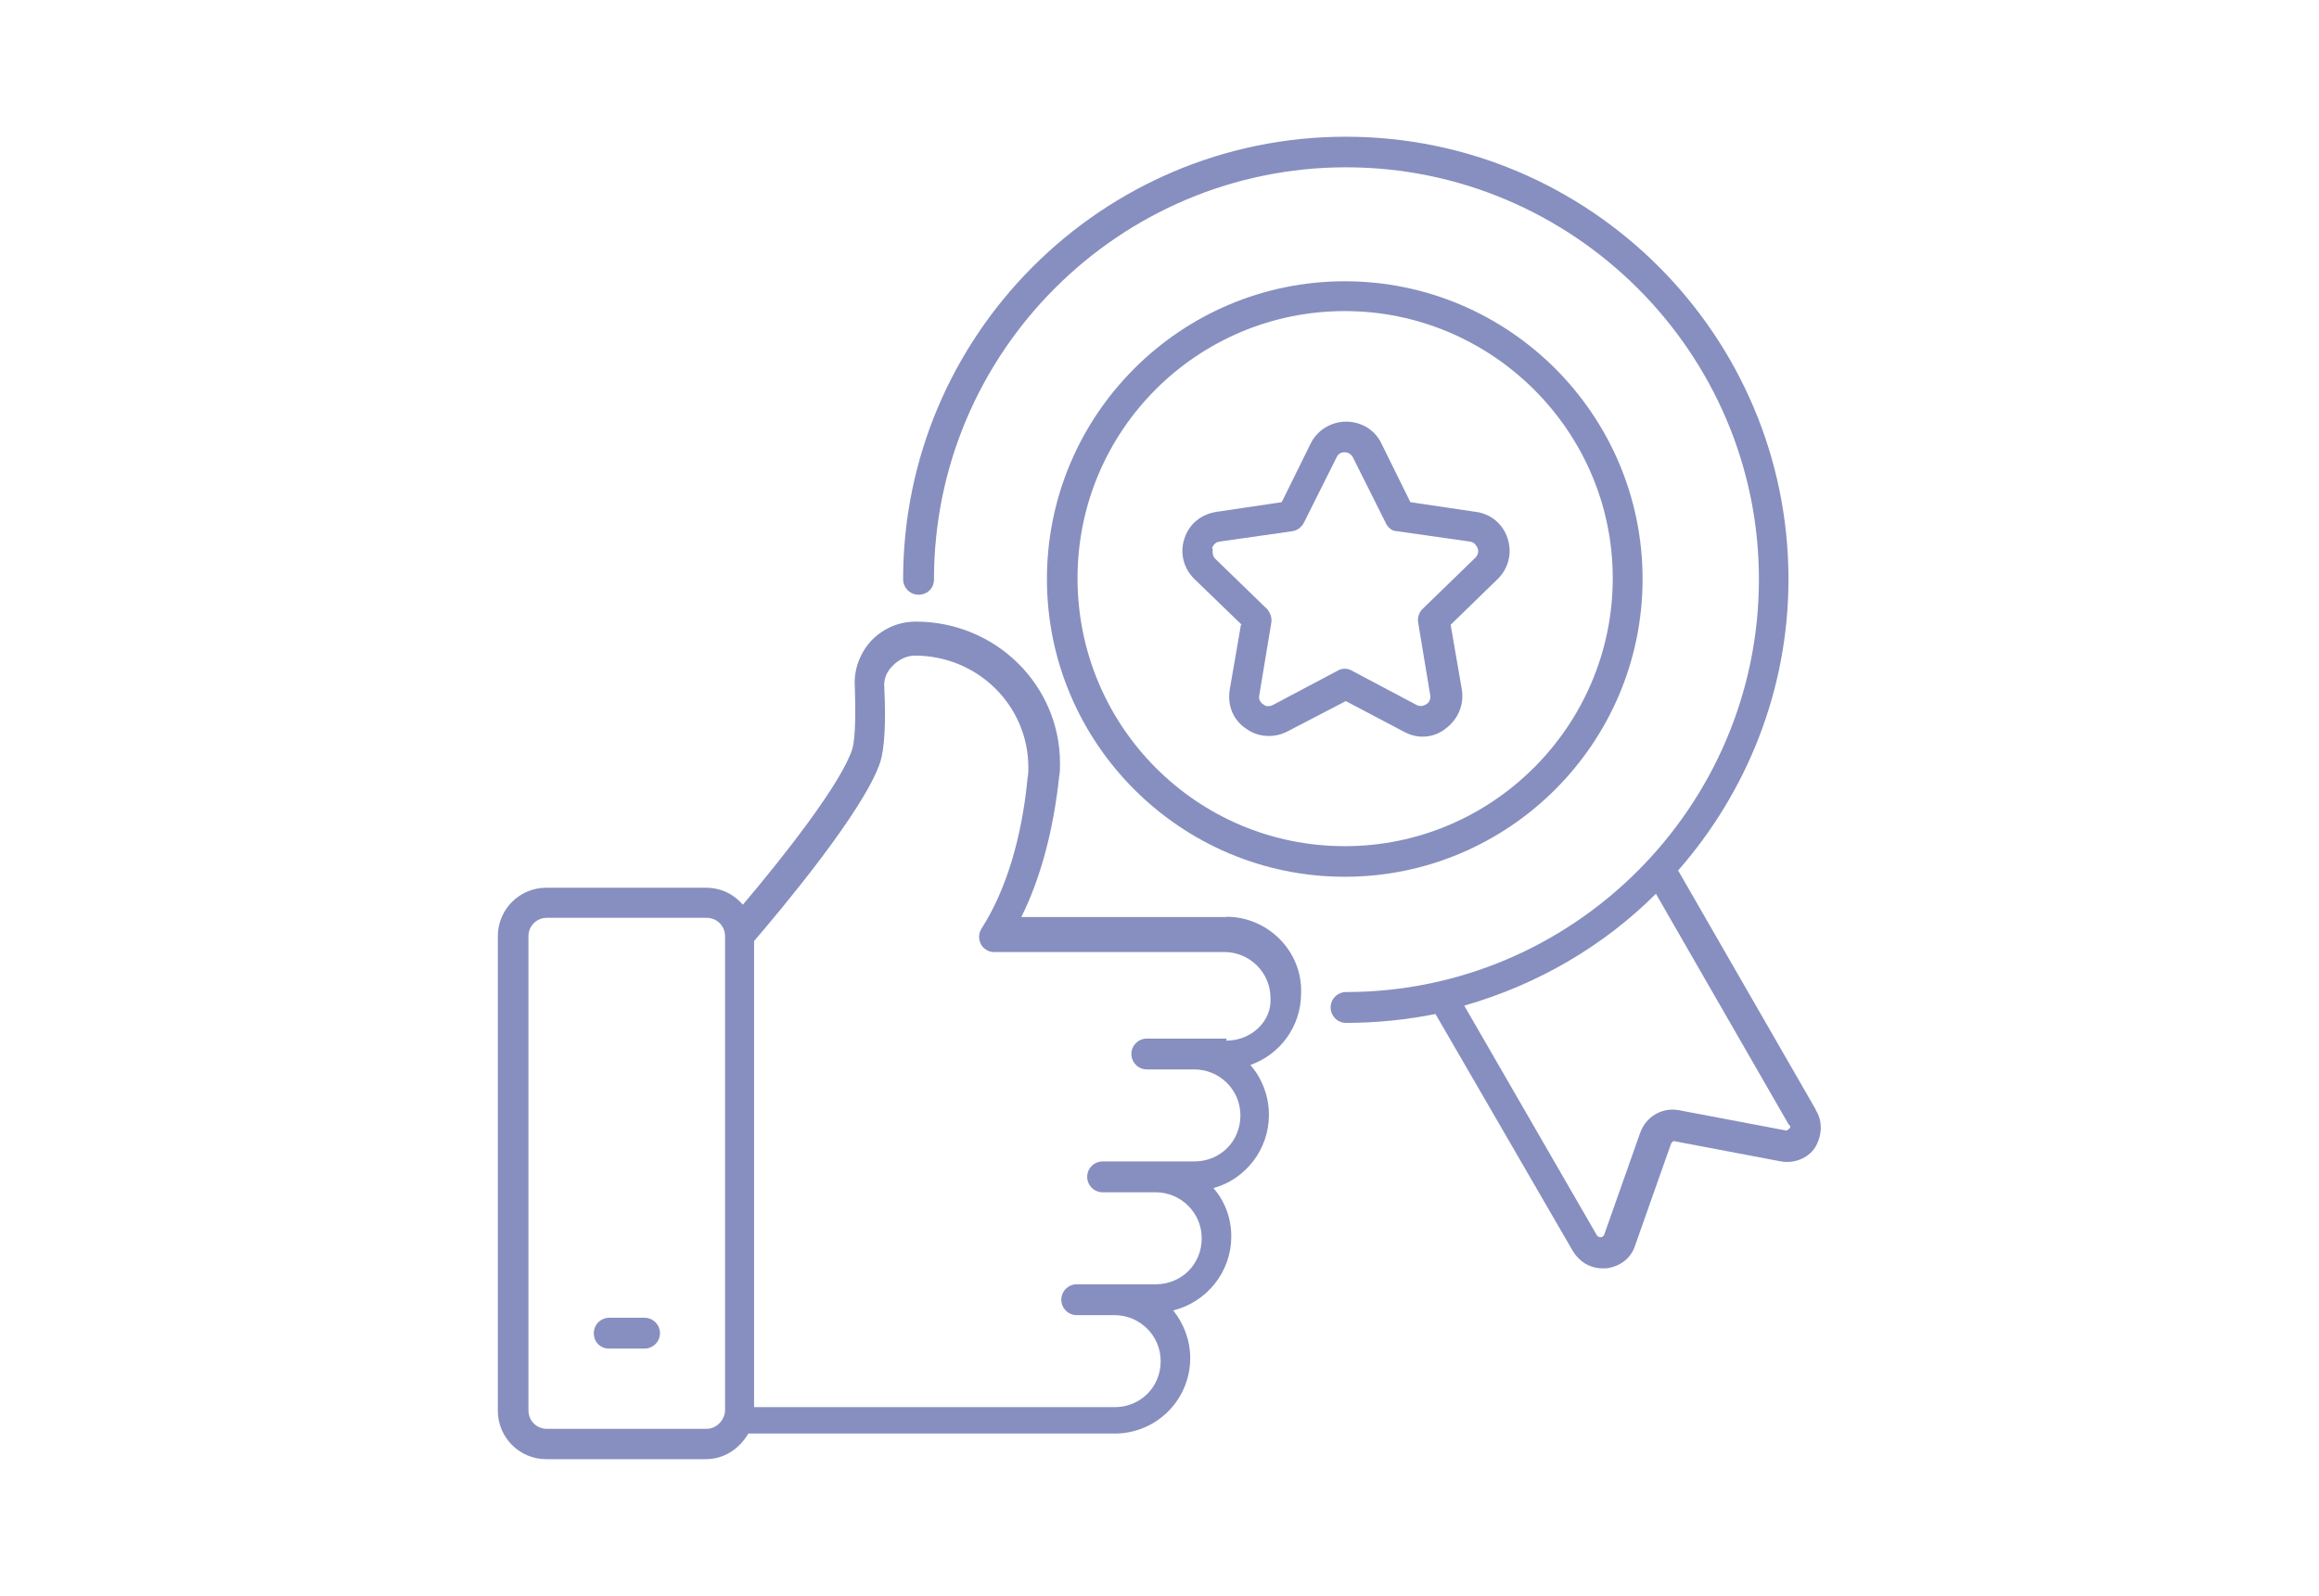<?xml version="1.0" encoding="UTF-8"?><svg id="uuid-fda30a08-cc3b-45bb-8e17-49e45189f993" xmlns="http://www.w3.org/2000/svg" viewBox="0 0 88.69 61.05"><defs><style>.uuid-b94e060b-28a6-438e-9523-ca0e736f94c3{fill:#868fbf;}</style></defs><path class="uuid-b94e060b-28a6-438e-9523-ca0e736f94c3" d="M46.91,35.08h-7.85c.74-1.48,1.23-3.33,1.45-5.39,.03-.15,.03-.34,.03-.49,0-2.99-2.46-5.42-5.51-5.42-.65,0-1.23,.25-1.69,.71-.43,.46-.68,1.08-.65,1.72,.06,1.63-.03,2.22-.09,2.43-.4,1.29-2.62,4.12-4.19,5.97-.34-.4-.83-.65-1.42-.65h-6.1c-1.02,0-1.85,.83-1.85,1.85v18.16c0,1.02,.83,1.85,1.85,1.85h6.1c.71,0,1.29-.4,1.63-.98h14.01c1.6,0,2.89-1.29,2.89-2.89,0-.68-.25-1.32-.65-1.82,1.26-.31,2.22-1.45,2.22-2.83,0-.71-.25-1.35-.68-1.85,1.23-.34,2.12-1.48,2.12-2.8,0-.74-.28-1.42-.71-1.91,1.14-.4,1.94-1.48,1.94-2.74,.06-1.6-1.26-2.93-2.86-2.93h0Zm-19.89,19.58h-6.1c-.4,0-.71-.31-.71-.71v-18.13c0-.4,.31-.71,.71-.71h6.1c.4,0,.71,.31,.71,.71v18.16c-.03,.37-.34,.68-.71,.68h0Zm19.89-14.93h-3.05c-.31,0-.59,.25-.59,.59,0,.31,.25,.59,.59,.59h1.82c.95,0,1.76,.77,1.76,1.76s-.77,1.76-1.76,1.76h-3.51c-.31,0-.59,.25-.59,.59,0,.31,.25,.59,.59,.59h2.03c.95,0,1.76,.77,1.76,1.76s-.77,1.76-1.76,1.76h-3.02c-.31,0-.59,.25-.59,.59,0,.31,.25,.59,.59,.59h1.45c.95,0,1.76,.77,1.76,1.76s-.77,1.76-1.76,1.76h-13.79v-17.83c.95-1.11,4.22-4.99,4.83-6.86,.15-.49,.22-1.45,.15-2.83-.03-.34,.09-.62,.34-.86,.22-.22,.52-.37,.83-.37,2.4,0,4.34,1.91,4.34,4.28,0,.12,0,.25-.03,.4-.22,2.31-.83,4.31-1.76,5.76-.12,.19-.12,.4-.03,.59s.31,.31,.49,.31h8.83c.95,0,1.76,.77,1.76,1.76,.06,.86-.71,1.63-1.69,1.63h0Z"/><path class="uuid-b94e060b-28a6-438e-9523-ca0e736f94c3" d="M51.43,33.54c6.28,0,11.39-5.11,11.39-11.39s-5.11-11.39-11.39-11.39-11.39,5.11-11.39,11.39,5.11,11.39,11.39,11.39Zm0-21.64c5.63,0,10.25,4.59,10.25,10.22s-4.59,10.25-10.25,10.25-10.22-4.59-10.22-10.25,4.59-10.22,10.22-10.22Z"/><path class="uuid-b94e060b-28a6-438e-9523-ca0e736f94c3" d="M69.44,42.44l-5.26-9.14c2.62-2.99,4.22-6.9,4.22-11.14,0-9.33-7.6-16.93-16.93-16.93s-16.93,7.6-16.93,16.93c0,.31,.25,.59,.59,.59s.59-.25,.59-.59c0-8.68,7.08-15.76,15.76-15.76s15.79,7.08,15.79,15.76-7.08,15.79-15.79,15.79c-.31,0-.59,.25-.59,.59,0,.31,.25,.59,.59,.59,1.17,0,2.31-.12,3.42-.34l5.26,9.08c.25,.4,.65,.65,1.14,.65h.12c.52-.06,.95-.37,1.11-.86l1.38-3.91c.03-.06,.09-.12,.15-.09l4.06,.77c.49,.09,1.02-.12,1.29-.52,.28-.46,.31-1.02,.03-1.45h0Zm-1.02,.74s-.06,.09-.15,.06l-4.06-.77c-.65-.12-1.26,.25-1.48,.86l-1.38,3.91c-.03,.06-.09,.09-.12,.09s-.09,0-.15-.06l-5.08-8.8c2.8-.8,5.33-2.28,7.33-4.28l5.08,8.83c.09,.06,.06,.12,.03,.15h0Z"/><path class="uuid-b94e060b-28a6-438e-9523-ca0e736f94c3" d="M24.65,50.41h-1.35c-.31,0-.59,.25-.59,.59s.25,.59,.59,.59h1.35c.31,0,.59-.25,.59-.59s-.28-.59-.59-.59Z"/><path class="uuid-b94e060b-28a6-438e-9523-ca0e736f94c3" d="M47.46,23.9l-.43,2.49c-.09,.59,.12,1.14,.62,1.48,.46,.34,1.08,.37,1.57,.12l2.25-1.17,2.22,1.17c.22,.12,.46,.19,.71,.19,.31,0,.62-.09,.89-.31,.46-.34,.71-.89,.62-1.48l-.43-2.49,1.81-1.76c.4-.4,.55-.98,.37-1.54s-.65-.95-1.23-1.02l-2.49-.37-1.11-2.25c-.25-.52-.77-.83-1.35-.83s-1.11,.34-1.35,.83l-1.11,2.25-2.49,.37c-.59,.09-1.05,.46-1.23,1.02-.19,.55-.03,1.14,.37,1.54l1.82,1.76Zm-1.11-2.93c.03-.06,.09-.22,.28-.25l2.8-.4c.19-.03,.34-.15,.43-.31l1.26-2.52c.09-.19,.25-.19,.31-.19s.22,.03,.31,.19l1.26,2.52c.09,.19,.25,.31,.43,.31l2.8,.4c.19,.03,.25,.19,.28,.25s.06,.22-.09,.37l-2.03,1.97c-.12,.12-.19,.34-.15,.52l.46,2.77c.03,.19-.09,.31-.15,.34s-.19,.12-.37,.03l-2.49-1.32c-.15-.09-.37-.09-.52,0l-2.49,1.32c-.19,.09-.31,.03-.37-.03-.06-.03-.19-.15-.15-.34l.46-2.77c.03-.19-.03-.37-.15-.52l-2.03-1.97c-.09-.15-.06-.31-.06-.37h0Z"/></svg>